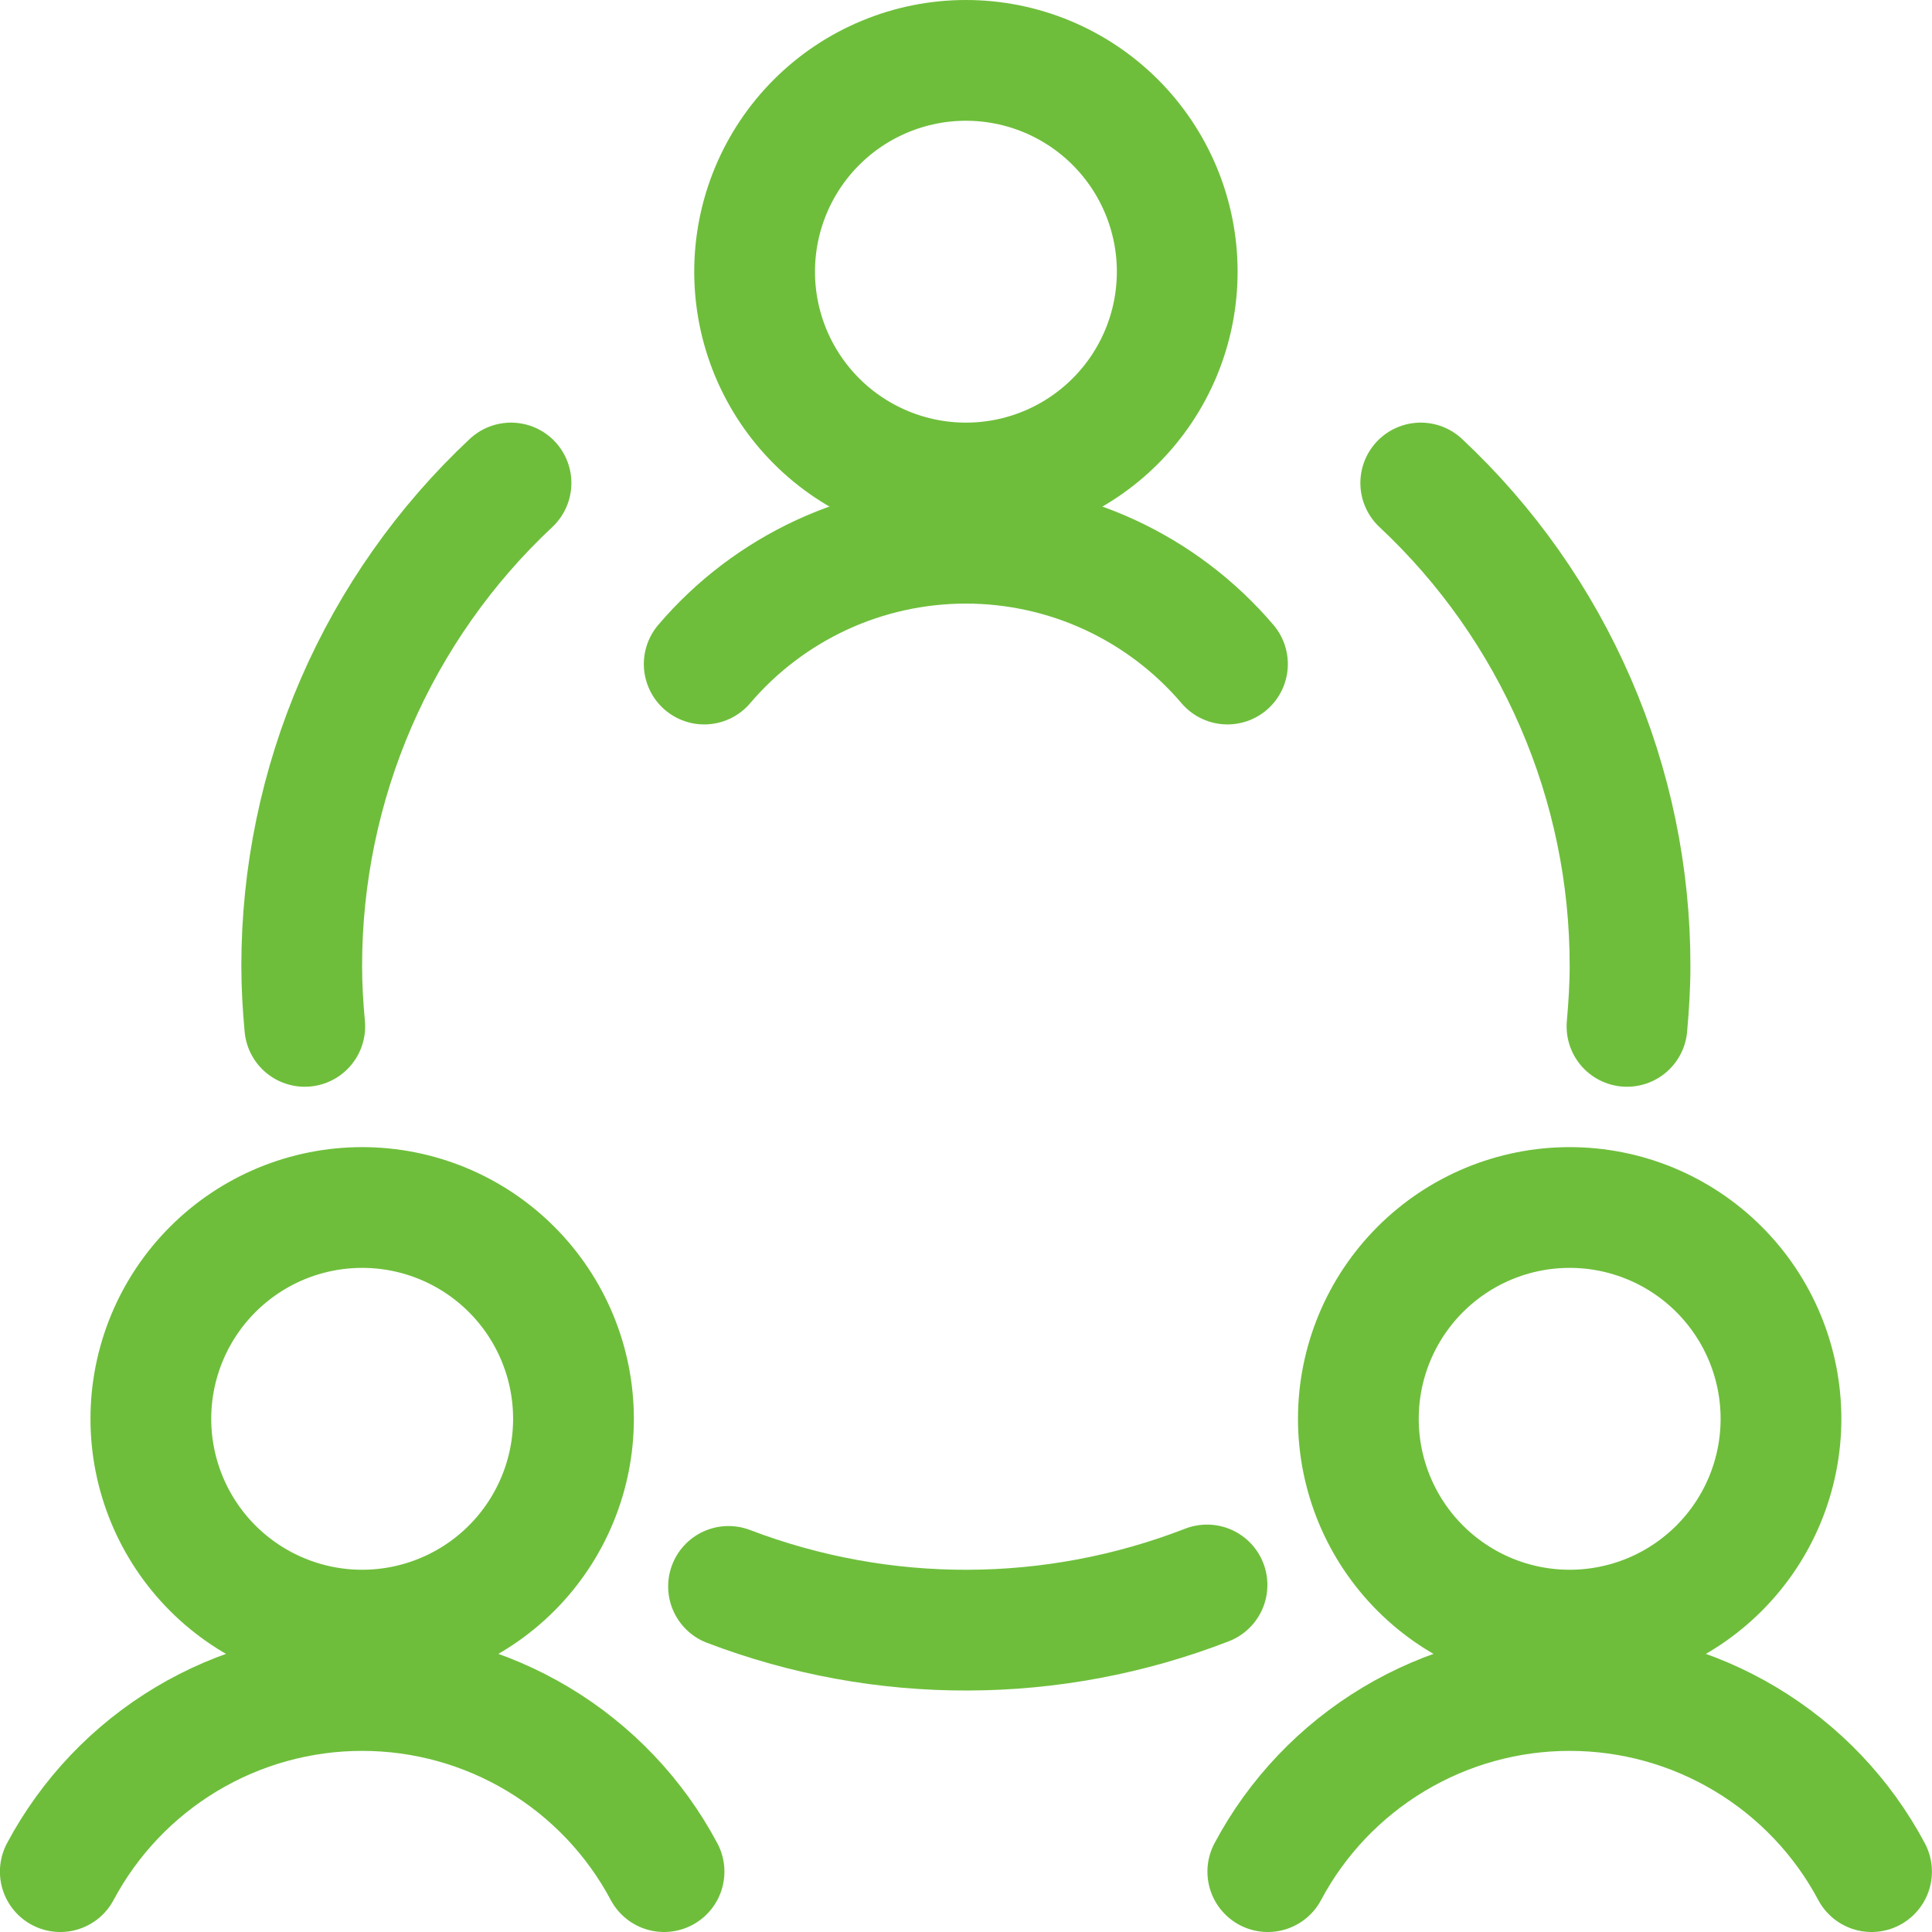 <?xml version="1.0" encoding="UTF-8"?>
<svg xmlns="http://www.w3.org/2000/svg" width="24" height="24" viewBox="0 0 24 24" fill="none">
  <g clip-path="url(#clip0_7471_13444)">
    <path d="M1.874 17.625C1.874 18.321 2.151 18.989 2.643 19.481C3.135 19.973 3.803 20.25 4.499 20.25C5.195 20.25 5.863 19.973 6.355 19.481C6.847 18.989 7.124 18.321 7.124 17.625C7.124 17.28 7.056 16.939 6.924 16.62C6.792 16.302 6.599 16.013 6.355 15.769C6.111 15.525 5.822 15.332 5.504 15.2C5.185 15.068 4.844 15 4.499 15C4.154 15 3.813 15.068 3.494 15.2C3.176 15.332 2.887 15.525 2.643 15.769C2.399 16.013 2.206 16.302 2.074 16.62C1.942 16.939 1.874 17.28 1.874 17.625Z" stroke="#6EBE3B" stroke-width="1.5" stroke-linecap="round" stroke-linejoin="round"></path>
    <path d="M8.249 23.25C7.887 22.57 7.346 22.002 6.686 21.606C6.025 21.209 5.269 21 4.499 21C3.729 21 2.973 21.209 2.312 21.606C1.652 22.002 1.112 22.57 0.749 23.25" stroke="#6EBE3B" stroke-width="1.5" stroke-linecap="round" stroke-linejoin="round"></path>
    <path d="M16.874 17.625C16.874 17.97 16.942 18.311 17.074 18.63C17.206 18.948 17.399 19.237 17.643 19.481C17.887 19.725 18.176 19.918 18.494 20.05C18.813 20.182 19.154 20.25 19.499 20.25C19.844 20.25 20.185 20.182 20.504 20.05C20.822 19.918 21.111 19.725 21.355 19.481C21.599 19.237 21.792 18.948 21.924 18.63C22.056 18.311 22.124 17.97 22.124 17.625C22.124 17.28 22.056 16.939 21.924 16.62C21.792 16.302 21.599 16.013 21.355 15.769C21.111 15.525 20.822 15.332 20.504 15.2C20.185 15.068 19.844 15 19.499 15C19.154 15 18.813 15.068 18.494 15.2C18.176 15.332 17.887 15.525 17.643 15.769C17.399 16.013 17.206 16.302 17.074 16.62C16.942 16.939 16.874 17.28 16.874 17.625Z" stroke="#6EBE3B" stroke-width="1.5" stroke-linecap="round" stroke-linejoin="round"></path>
    <path d="M23.249 23.25C22.887 22.57 22.346 22.002 21.686 21.606C21.025 21.209 20.269 21 19.499 21C18.729 21 17.973 21.209 17.312 21.606C16.652 22.002 16.111 22.57 15.749 23.25" stroke="#6EBE3B" stroke-width="1.5" stroke-linecap="round" stroke-linejoin="round"></path>
    <path d="M9.374 3.375C9.374 3.72 9.442 4.061 9.574 4.38C9.706 4.698 9.899 4.987 10.143 5.231C10.387 5.475 10.676 5.668 10.995 5.8C11.313 5.932 11.654 6 11.999 6C12.344 6 12.685 5.932 13.004 5.8C13.322 5.668 13.611 5.475 13.855 5.231C14.099 4.987 14.292 4.698 14.424 4.38C14.556 4.061 14.624 3.72 14.624 3.375C14.624 3.03 14.556 2.689 14.424 2.37C14.292 2.052 14.099 1.763 13.855 1.519C13.611 1.275 13.322 1.082 13.004 0.95C12.685 0.818 12.344 0.75 11.999 0.75C11.654 0.75 11.313 0.818 10.995 0.95C10.676 1.082 10.387 1.275 10.143 1.519C9.899 1.763 9.706 2.052 9.574 2.37C9.442 2.689 9.374 3.03 9.374 3.375Z" stroke="#6EBE3B" stroke-width="1.5" stroke-linecap="round" stroke-linejoin="round"></path>
    <path d="M15.248 8.249C14.847 7.778 14.349 7.401 13.788 7.141C13.227 6.882 12.616 6.748 11.998 6.748C11.38 6.748 10.769 6.882 10.208 7.141C9.647 7.401 9.149 7.778 8.748 8.249" stroke="#6EBE3B" stroke-width="1.5" stroke-linecap="round" stroke-linejoin="round"></path>
    <path d="M9.05 19.707C10.965 20.438 13.083 20.431 14.994 19.689" stroke="#6EBE3B" stroke-width="1.5" stroke-linecap="round" stroke-linejoin="round"></path>
    <path d="M6.348 6C5.527 6.769 4.873 7.698 4.425 8.73C3.978 9.762 3.748 10.875 3.748 12C3.748 12.253 3.763 12.5 3.786 12.75" stroke="#6EBE3B" stroke-width="1.5" stroke-linecap="round" stroke-linejoin="round"></path>
    <path d="M20.211 12.75C20.233 12.502 20.249 12.25 20.249 12C20.25 10.875 20.02 9.762 19.572 8.73C19.125 7.698 18.471 6.769 17.649 6" stroke="#6EBE3B" stroke-width="1.5" stroke-linecap="round" stroke-linejoin="round"></path>
  </g>
  <defs>
    <clipPath id="clip0_7471_13444">
      <rect width="24" height="24" fill="white"></rect>
    </clipPath>
  </defs>
</svg>
